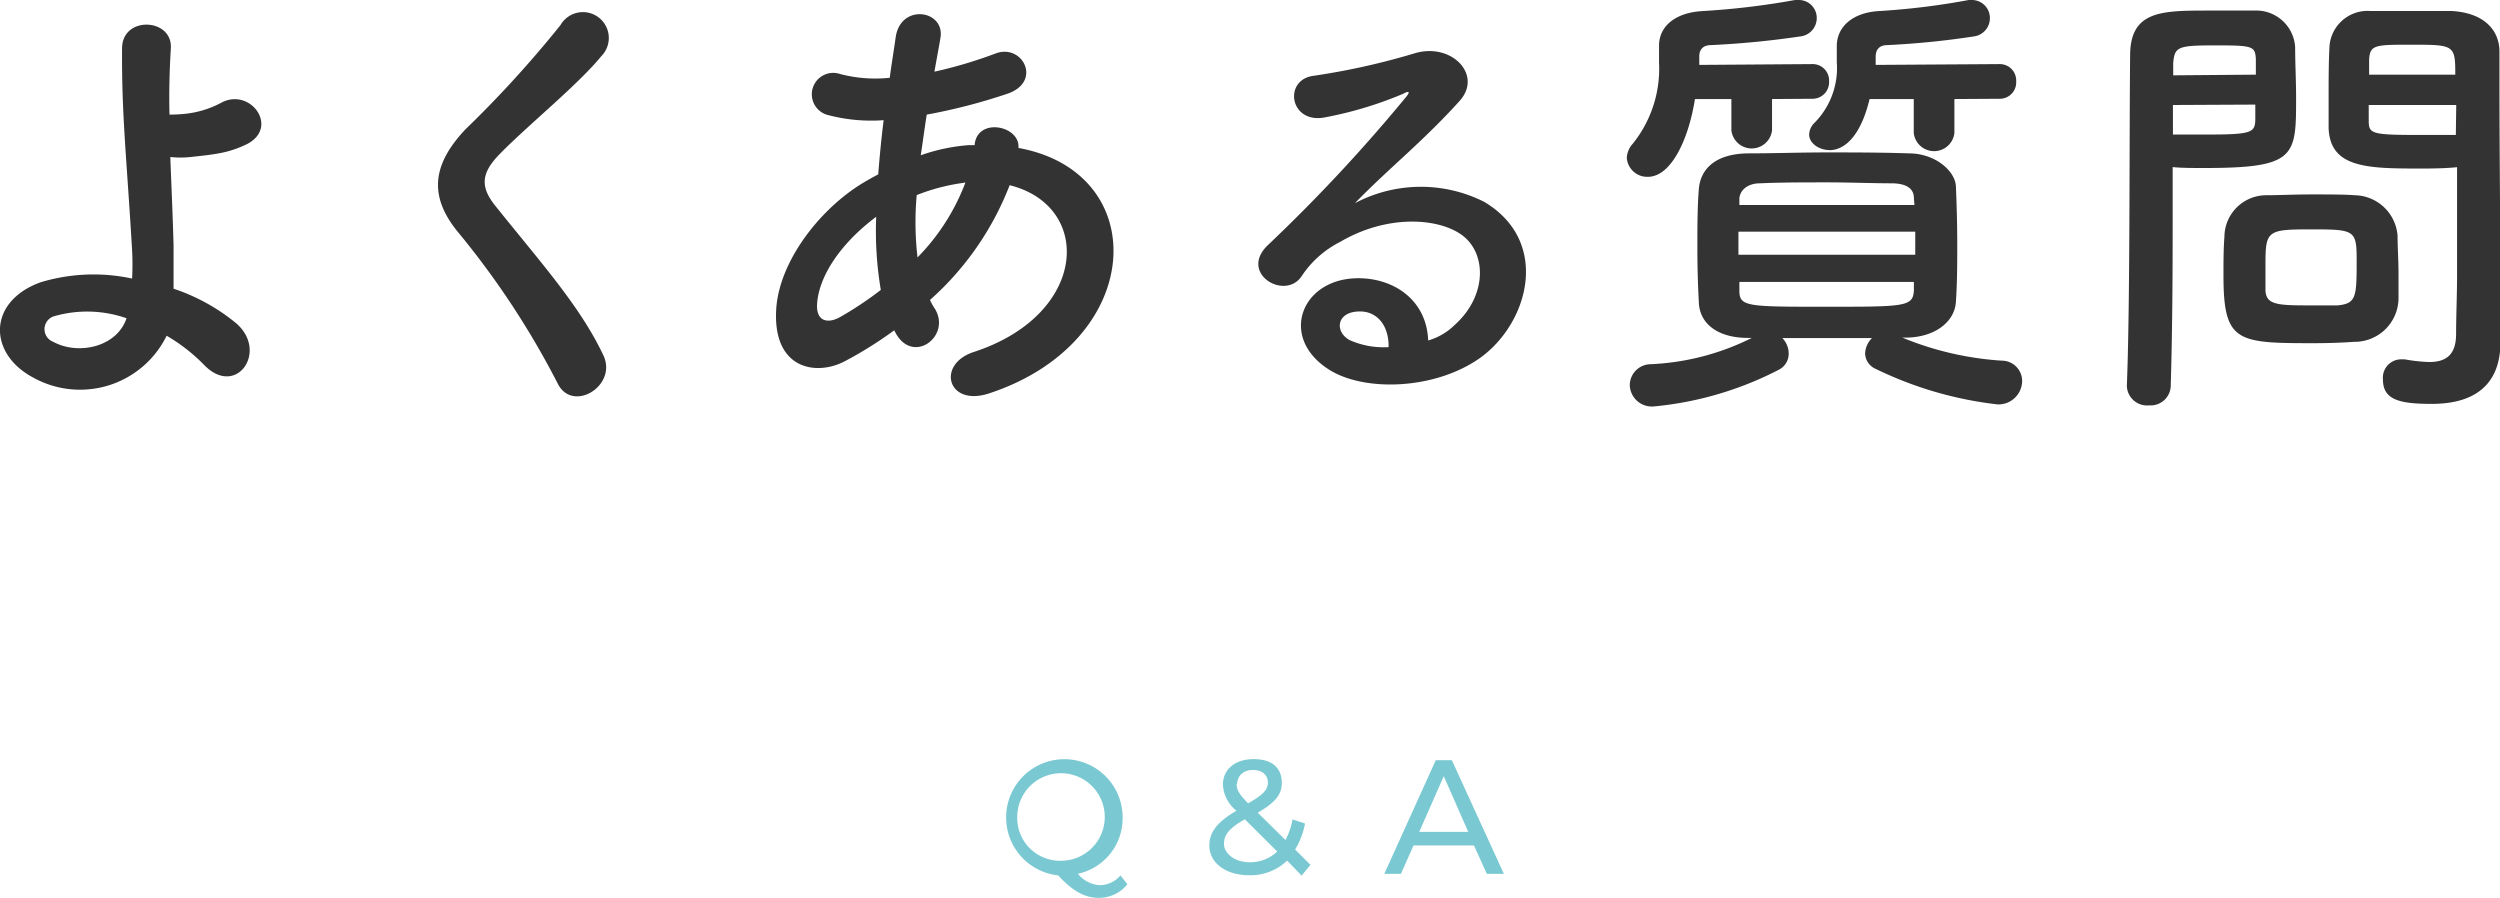 <svg xmlns="http://www.w3.org/2000/svg" viewBox="0 0 184.52 66.25"><defs><style>.cls-1{fill:#7ac9d2;}.cls-2{fill:#333;}</style></defs><g id="レイヤー_2" data-name="レイヤー 2"><g id="text"><path class="cls-1" d="M83.21,65.27a2.7,2.7,0,0,1-2.11,1c-1,0-1.88-.45-3-1.66a4.3,4.3,0,1,1,4.76-4.29,4.19,4.19,0,0,1-3.3,4.17,2.21,2.21,0,0,0,1.61.84,2,2,0,0,0,1.53-.72Zm-4.85-1.74a3.23,3.23,0,1,0-3.28-3.23A3.16,3.16,0,0,0,78.36,63.53Z"/><path class="cls-1" d="M96.07,64.63,95,63.52a3.9,3.9,0,0,1-2.8,1.08c-1.71,0-2.94-.9-2.94-2.19,0-1,.59-1.75,2-2.57a2.63,2.63,0,0,1-1-1.92c0-1.13.89-1.89,2.27-1.89s2.08.66,2.08,1.76c0,.85-.5,1.46-1.78,2.19L94.88,62a5.22,5.22,0,0,0,.52-1.52l.92.3a5.61,5.61,0,0,1-.73,1.92l1.13,1.13Zm-1.8-1.78-2.39-2.38c-1.17.66-1.54,1.15-1.54,1.82s.75,1.35,1.88,1.35A2.89,2.89,0,0,0,94.27,62.85Zm-3-5c0,.43.17.75.85,1.44,1.1-.62,1.46-1,1.46-1.53s-.39-.93-1.11-.93S91.31,57.29,91.31,57.89Z"/><path class="cls-1" d="M108.79,62.4h-4.46l-.93,2.1h-1.23l3.8-8.39h1.19L111,64.5h-1.26Zm-.42-1-1.81-4.11-1.81,4.11Z"/><path class="cls-2" d="M2.4,27.84c-3.26-1.76-3.33-5.57.58-7a13.49,13.49,0,0,1,6.77-.28,20.26,20.26,0,0,0,0-2.1c-.4-6.8-.78-10-.74-14.89,0-2.42,3.74-2.25,3.6,0-.1,1.66-.14,3.23-.1,4.89a11.44,11.44,0,0,0,1.25-.07,7.28,7.28,0,0,0,2.52-.78c2.14-1.22,4.35,1.73,2,3a7.7,7.7,0,0,1-2.14.71c-.75.14-1.5.2-2.07.27a7.47,7.47,0,0,1-1.5,0c.07,1.9.17,4,.24,6.49,0,.82,0,2,0,3.23a14.36,14.36,0,0,1,4.62,2.55c2.41,2.07,0,5.54-2.38,3.06a13,13,0,0,0-2.75-2.14A7.12,7.12,0,0,1,2.4,27.84Zm1.53-4.48a1,1,0,0,0,0,1.87c1.84,1,4.69.4,5.41-1.74A8.8,8.8,0,0,0,3.93,23.36Z"/><path class="cls-2" d="M41.17,28.32a62.08,62.08,0,0,0-7.21-11c-2.24-2.62-2.24-5,.41-7.79a82.47,82.47,0,0,0,7-7.68,1.91,1.91,0,1,1,3,2.31c-1.7,2.08-5.31,5-7.42,7.14-1.46,1.46-1.52,2.48-.4,3.88,3.4,4.25,6.29,7.44,8,11.08C45.56,28.49,42.26,30.49,41.17,28.32Z"/><path class="cls-2" d="M66,24.38a29.17,29.17,0,0,1-3.7,2.31c-2.11,1.08-5.34.54-5-4,.27-3.34,3-7,6.09-9,.44-.28.92-.55,1.43-.82.1-1.29.23-2.65.4-4A12.49,12.49,0,0,1,61,8.46a1.57,1.57,0,1,1,1-3,10.14,10.14,0,0,0,3.67.28c.13-1,.3-2,.44-3,.37-2.52,3.67-2,3.3.07-.14.85-.31,1.7-.44,2.48A33.07,33.07,0,0,0,73.5,3.94c2-.74,3.47,2.14.79,3A42.67,42.67,0,0,1,68.4,8.46c-.17,1.09-.3,2.08-.44,3a13.72,13.72,0,0,1,3.57-.75h.41v-.07c.24-2,3.37-1.36,3.23.28,9.93,1.8,9.42,14.31-2.18,18.12-3.06,1-3.9-2.15-1.12-3.06,8.47-2.76,8.81-10.78,2.65-12.31a21.88,21.88,0,0,1-5.88,8.47,4.54,4.54,0,0,0,.38.68c1.19,2-1.64,4.14-2.93,1.73ZM64.67,16C62,18,60.45,20.4,60.31,22.4c-.1,1.36.82,1.5,1.7,1a26.06,26.06,0,0,0,3-2A26.28,26.28,0,0,1,64.67,16Zm6.49-2.51a14.52,14.52,0,0,0-3.5.91A22.67,22.67,0,0,0,67.72,19a15.85,15.85,0,0,0,3.54-5.54Z"/><path class="cls-2" d="M107.35,24c2.48-2.21,2.38-5.44.44-6.73-1.77-1.19-5.44-1.43-8.87.58a7.43,7.43,0,0,0-2.86,2.55c-1.22,1.8-4.62-.21-2.51-2.28a121.49,121.49,0,0,0,10.26-11c.38-.48,0-.34-.24-.2a28.15,28.15,0,0,1-5.71,1.73c-2.68.58-3.19-2.79-.88-3.06a52,52,0,0,0,7.48-1.67c2.72-.78,5,1.64,3.26,3.54-1.09,1.22-2.45,2.55-3.81,3.81S101.19,13.77,100,15a10.39,10.39,0,0,1,9.55-.1c4.9,2.92,3.3,8.9-.27,11.49-3.36,2.41-8.67,2.55-11.25.85-3.61-2.35-2-6.56,2-6.7,2.72-.1,5.27,1.53,5.38,4.59A4.58,4.58,0,0,0,107.35,24Zm-7.24-1c-1.5.14-1.57,1.53-.48,2.11a6.14,6.14,0,0,0,2.86.51C102.52,24,101.6,22.85,100.11,23Z"/><path class="cls-2" d="M130.79,7.31l0,2.31a1.51,1.51,0,0,1-3,0l0-2.31h-2.69c-.47,3-1.77,5.74-3.47,5.74a1.51,1.51,0,0,1-1.56-1.39,1.67,1.67,0,0,1,.44-1.05,8.84,8.84,0,0,0,1.94-6c0-.38,0-.75,0-1.13V3.37c0-1.4,1.15-2.42,3.16-2.55A56.7,56.7,0,0,0,132.49,0a.93.93,0,0,1,.27,0,1.32,1.32,0,0,1,1.33,1.36,1.36,1.36,0,0,1-1.23,1.33,65.53,65.53,0,0,1-6.59.64c-.54,0-.85.31-.85.82,0,.2,0,.41,0,.64l8.39-.06A1.21,1.21,0,0,1,135,6a1.22,1.22,0,0,1-1.23,1.29Zm9.62,17.61a23.08,23.08,0,0,0,7.35,1.7,1.5,1.5,0,0,1,1.49,1.53,1.75,1.75,0,0,1-1.8,1.7,27.61,27.61,0,0,1-9-2.62,1.28,1.28,0,0,1-.79-1.15,1.69,1.69,0,0,1,.51-1.13c-1.12,0-2.24,0-3.33,0s-2.21,0-3.29,0a1.66,1.66,0,0,1,.47,1.16,1.32,1.32,0,0,1-.75,1.19A25.14,25.14,0,0,1,122.05,30a1.63,1.63,0,0,1-1.76-1.59,1.56,1.56,0,0,1,1.56-1.53,18.43,18.43,0,0,0,7.45-1.94l-.28,0c-2.34,0-3.57-1.13-3.63-2.59-.07-1.26-.11-2.65-.11-4,0-1.56,0-3.09.11-4.42s1.08-2.58,3.63-2.61c1.91,0,3.81-.07,5.78-.07s4,0,6.09.07c1.94,0,3.4,1.29,3.47,2.41.06,1.39.1,2.82.1,4.25s0,2.89-.1,4.32-1.5,2.58-3.64,2.62Zm-12.1-7.82v1.7h13.05c0-.58,0-1.12,0-1.7Zm12.95-2.48c0-.68-.51-1.06-1.56-1.09-1.53,0-3.2-.07-4.86-.07s-3.37,0-4.93.07c-1,0-1.5.58-1.53,1.12v.48H141.3Zm-12.88,6.19v.64c0,1.19.58,1.19,6.39,1.19s6.42,0,6.49-1.19c0-.2,0-.44,0-.64Zm15.87-13.5,0,2.51a1.51,1.51,0,0,1-3,0l0-2.51h-3.26c-.89,3.7-2.59,3.77-2.93,3.77-.81,0-1.53-.51-1.53-1.15a1.25,1.25,0,0,1,.38-.85,5.75,5.75,0,0,0,1.66-4.49c0-.34,0-.71,0-1.12V3.4c0-1.39,1.12-2.45,3.06-2.58A53.5,53.5,0,0,0,145.31,0a.83.83,0,0,1,.27,0,1.33,1.33,0,0,1,1.29,1.36,1.36,1.36,0,0,1-1.19,1.33,61.72,61.72,0,0,1-6.39.64c-.51,0-.85.27-.85.85,0,.21,0,.41,0,.61l9.18-.06A1.21,1.21,0,0,1,148.81,6a1.21,1.21,0,0,1-1.22,1.29Z"/><path class="cls-2" d="M158.61,29.92a1.49,1.49,0,0,1-1.63-1.4v-.06c.24-6.23.17-17,.24-24.35,0-3.33,2.31-3.33,5.84-3.33,1.3,0,2.69,0,3.34,0a2.88,2.88,0,0,1,3,2.68c0,1.19.07,2.48.07,3.74,0,4.35,0,5.2-6.77,5.2-.88,0-1.73,0-2.34-.07v3c0,3.64,0,8.26-.14,13.06A1.49,1.49,0,0,1,158.61,29.92ZM166.5,5.51c0-.41,0-.82,0-1.16-.06-.95-.23-1-3-1s-3,.1-3.1,1.32c0,.28,0,.58,0,.89Zm-6.12,2.24V9.93c.47,0,1.49,0,2.51,0,3.3,0,3.54-.14,3.57-1.09,0-.34,0-.71,0-1.12Zm13.36,17.48c-.78.06-1.87.1-3,.1-5.65,0-6.63-.07-6.63-5,0-1,0-1.94.07-2.86a3.09,3.09,0,0,1,3.12-3.06c.82,0,2.08-.06,3.3-.06s2.48,0,3.2.06a3.23,3.23,0,0,1,3.16,3c0,.88.07,1.84.07,2.79,0,.58,0,1.19,0,1.77A3.24,3.24,0,0,1,173.74,25.23Zm.2-6.12c0-2.15-.2-2.18-3.4-2.18s-3.33.1-3.33,2.58c0,.68,0,1.4,0,1.94.06,1.06.91,1.09,3.33,1.09.78,0,1.56,0,2,0C173.94,22.4,173.94,21.89,173.94,19.11Zm4.86-6.67c-4,0-6.83,0-6.93-3,0-.68,0-1.43,0-2.21,0-1.26,0-2.55.06-3.74a2.82,2.82,0,0,1,3-2.68c.65,0,2.07,0,3.47,0,1,0,1.94,0,2.51,0,2.52.13,3.57,1.49,3.57,3V6.39c0,5.1.07,10.37.07,14.69,0,1.6,0,3,0,4.21,0,2.42-1.19,4.52-5.07,4.52-2.38,0-3.6-.3-3.6-1.8a1.36,1.36,0,0,1,1.32-1.49c.1,0,.17,0,.27,0a12.49,12.49,0,0,0,1.81.2c1.12,0,2-.4,2-2.07,0-1.36.07-2.82.07-4.28,0-2.25,0-4.52,0-6.63v-1.4C180.68,12.41,179.79,12.44,178.8,12.44Zm2.42-6.93c0-2.18-.07-2.21-3.2-2.21-2.72,0-3.09,0-3.16,1.09,0,.34,0,.71,0,1.12Zm.07,2.24h-6.46c0,.41,0,.78,0,1.12,0,1,.14,1.09,3.74,1.09,1.12,0,2.21,0,2.69,0Z"/></g></g></svg>